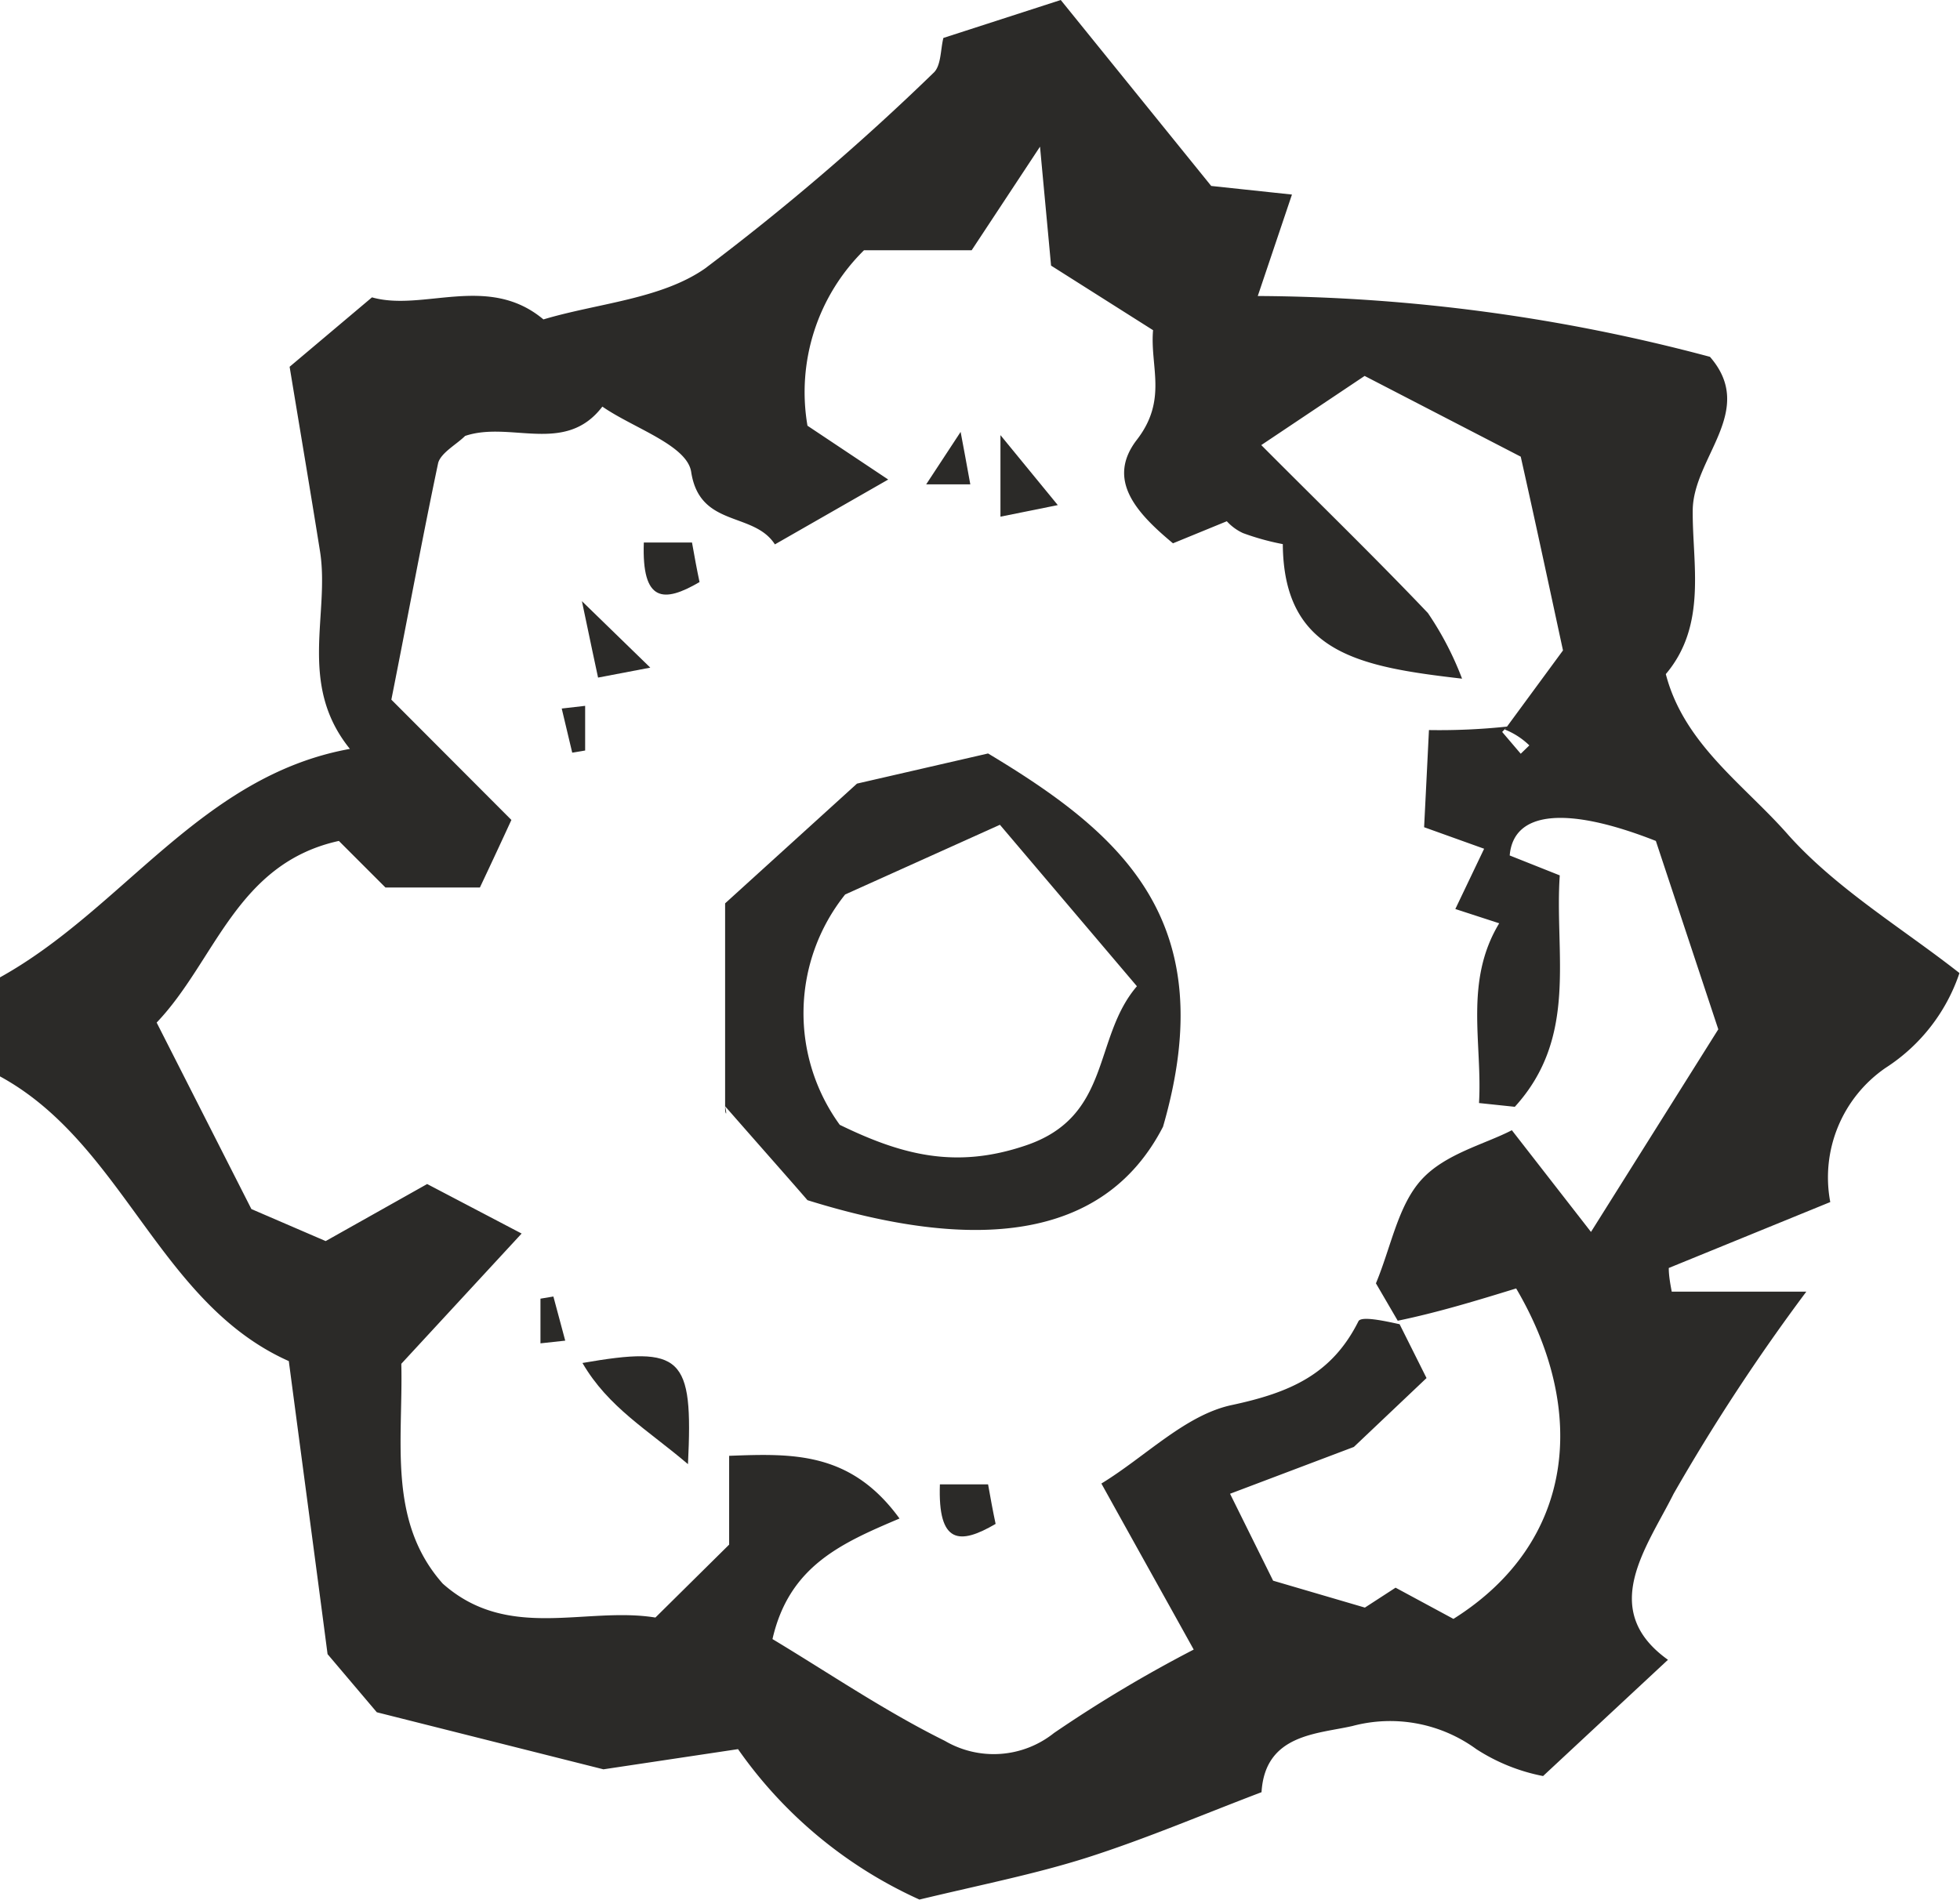 <svg xmlns="http://www.w3.org/2000/svg" viewBox="0 0 72.82 70.61"><defs><style>.cls-1{fill:#2b2a28;}</style></defs><g id="Layer_2" data-name="Layer 2"><g id="Layer_1-2" data-name="Layer 1"><path class="cls-1" d="M62.11,48h5a73.82,73.82,0,0,0-4.93,7.51c-1,2-2.81,4.31-.21,6.17L57.33,66a7,7,0,0,1-2.48-1,5.43,5.43,0,0,0-4.6-.86c-1.31.3-3.25.3-3.38,2.46-2.16.82-4.29,1.73-6.48,2.43-1.92.61-3.9,1-6.23,1.56A16.51,16.51,0,0,1,27.42,65l-5,.75L14,63.63l-1.83-2.16c-.45-3.45-.94-7.1-1.44-10.89C5.9,48.43,4.6,42.51,0,40V36.32c4.58-2.54,7.47-7.49,13-8.49-1.95-2.41-.74-5-1.11-7.34-.35-2.19-.72-4.38-1.13-6.86l3.06-2.58c1.9.54,4.32-.9,6.37.82,2-.6,4.36-.75,6-1.89a89.79,89.79,0,0,0,8.49-7.27c.29-.26.26-.87.37-1.3L39.41,0,45,6.91,48,7.23,46.73,11a66.16,66.16,0,0,1,16.8,2.26c1.74,2-.62,3.73-.64,5.7s.55,4.26-1,6.09c.68,2.62,2.93,4.12,4.57,6,1.8,2,4.24,3.46,6.34,5.11a6.74,6.74,0,0,1-2.74,3.52A4.94,4.94,0,0,0,68,44.67l-6,2.45C62,47.4,62.05,47.68,62.11,48ZM52,49.21l1,2-2.7,2.56-4.6,1.74,1.6,3.23,3.41,1L51.85,59,54,60.16c4.53-2.85,5-7.74,2.33-12.28-1.43.44-2.9.89-4.4,1.2l-.81-1.39c.57-1.37.82-2.9,1.7-3.86s2.35-1.31,3.35-1.83l2.94,3.78,4.73-7.53-2.32-7c-3.3-1.3-5.29-1.12-5.43.54l1.86.74c-.2,2.92.7,6-1.67,8.6l-1.33-.14c.13-2.23-.56-4.51.75-6.68l-1.63-.53,1.07-2.24-2.23-.8c.06-1.17.12-2.4.18-3.61A23.87,23.87,0,0,0,56,27l-.19.2.69.81.32-.31a2.8,2.8,0,0,0-.91-.59l2.16-2.94c-.48-2.22-1-4.66-1.57-7.2l-5.8-3-3.84,2.57c2.21,2.22,4.24,4.19,6.19,6.24a11.71,11.71,0,0,1,1.27,2.44c-3.81-.44-6.63-.95-6.66-5a9.33,9.33,0,0,1-1.48-.41,1.87,1.87,0,0,1-.6-.44l-2,.82c-1.36-1.13-2.49-2.36-1.34-3.85s.48-2.72.6-4.07L39.05,9.87c-.12-1.32-.24-2.57-.41-4.42L36.1,9.3h-4A7.4,7.4,0,0,0,30,15.82l3,2-4.21,2.41C28,19,26,19.62,25.68,17.54c-.15-1-2.15-1.63-3.3-2.43-1.38,1.81-3.41.52-5.1,1.09-.31.31-.89.62-1,1C15.69,20,15.18,22.78,14.54,26L19,30.47c-.28.61-.73,1.58-1.17,2.51H14.32l-1.73-1.73C8.77,32.09,8,35.72,5.82,38l3.52,6.93,2.76,1.19L15.87,44l3.51,1.84-4.47,4.84c.07,2.87-.52,5.85,1.54,8.17,2.43,2.16,5.31.84,7.9,1.26l2.74-2.71V54.1c2.37-.09,4.52-.16,6.33,2.33-2.17.92-4.1,1.77-4.72,4.48,2.11,1.27,4.18,2.68,6.4,3.78a3.59,3.59,0,0,0,4.06-.29,49.73,49.73,0,0,1,5.19-3.1c-1.11-2-2.2-3.95-3.43-6.17,1.64-1,3.13-2.56,4.86-2.92,2.14-.46,3.7-1.13,4.69-3.11C50.57,48.9,51.41,49.08,52,49.21Z"/><path class="cls-1" d="M36.71,28c5,3,8.71,6.24,6.5,13.87C41,46.16,36.13,46.51,30,44.6c-.56-.65-1.65-1.88-3.06-3.49.09.42,0,.26,0,.11V33.57l4.9-4.45ZM31.4,33.24a7.06,7.06,0,0,0-.2,8.56c2.3,1.12,4.3,1.65,6.9.77,3.22-1.08,2.49-4,4.14-5.92l-5.09-6Z"/><path class="cls-1" d="M21.64,50.65c3.7-.64,4.12-.27,3.92,3.76C24.06,53.13,22.6,52.3,21.64,50.65Z"/><path class="cls-1" d="M23.92,20.16h1.79c.09.51.18,1,.28,1.47C24.66,22.41,23.84,22.39,23.92,20.16Z"/><path class="cls-1" d="M34.92,55.16h1.79c.09.51.18,1,.28,1.47C35.66,57.41,34.84,57.39,34.92,55.16Z"/><path class="cls-1" d="M37.17,16.17l2.13,2.6-2.13.43Z"/><path class="cls-1" d="M36.05,18H34.41l1.28-1.95C35.81,16.68,35.89,17.12,36.05,18Z"/><path class="cls-1" d="M24.16,24.81l-1.94.37c-.13-.61-.25-1.16-.6-2.84Z"/><path class="cls-1" d="M21.74,26.23v1.66l-.48.08-.39-1.64Z"/><path class="cls-1" d="M20.08,49.92V48.26l.48-.08L21,49.82Z"/></g></g></svg>